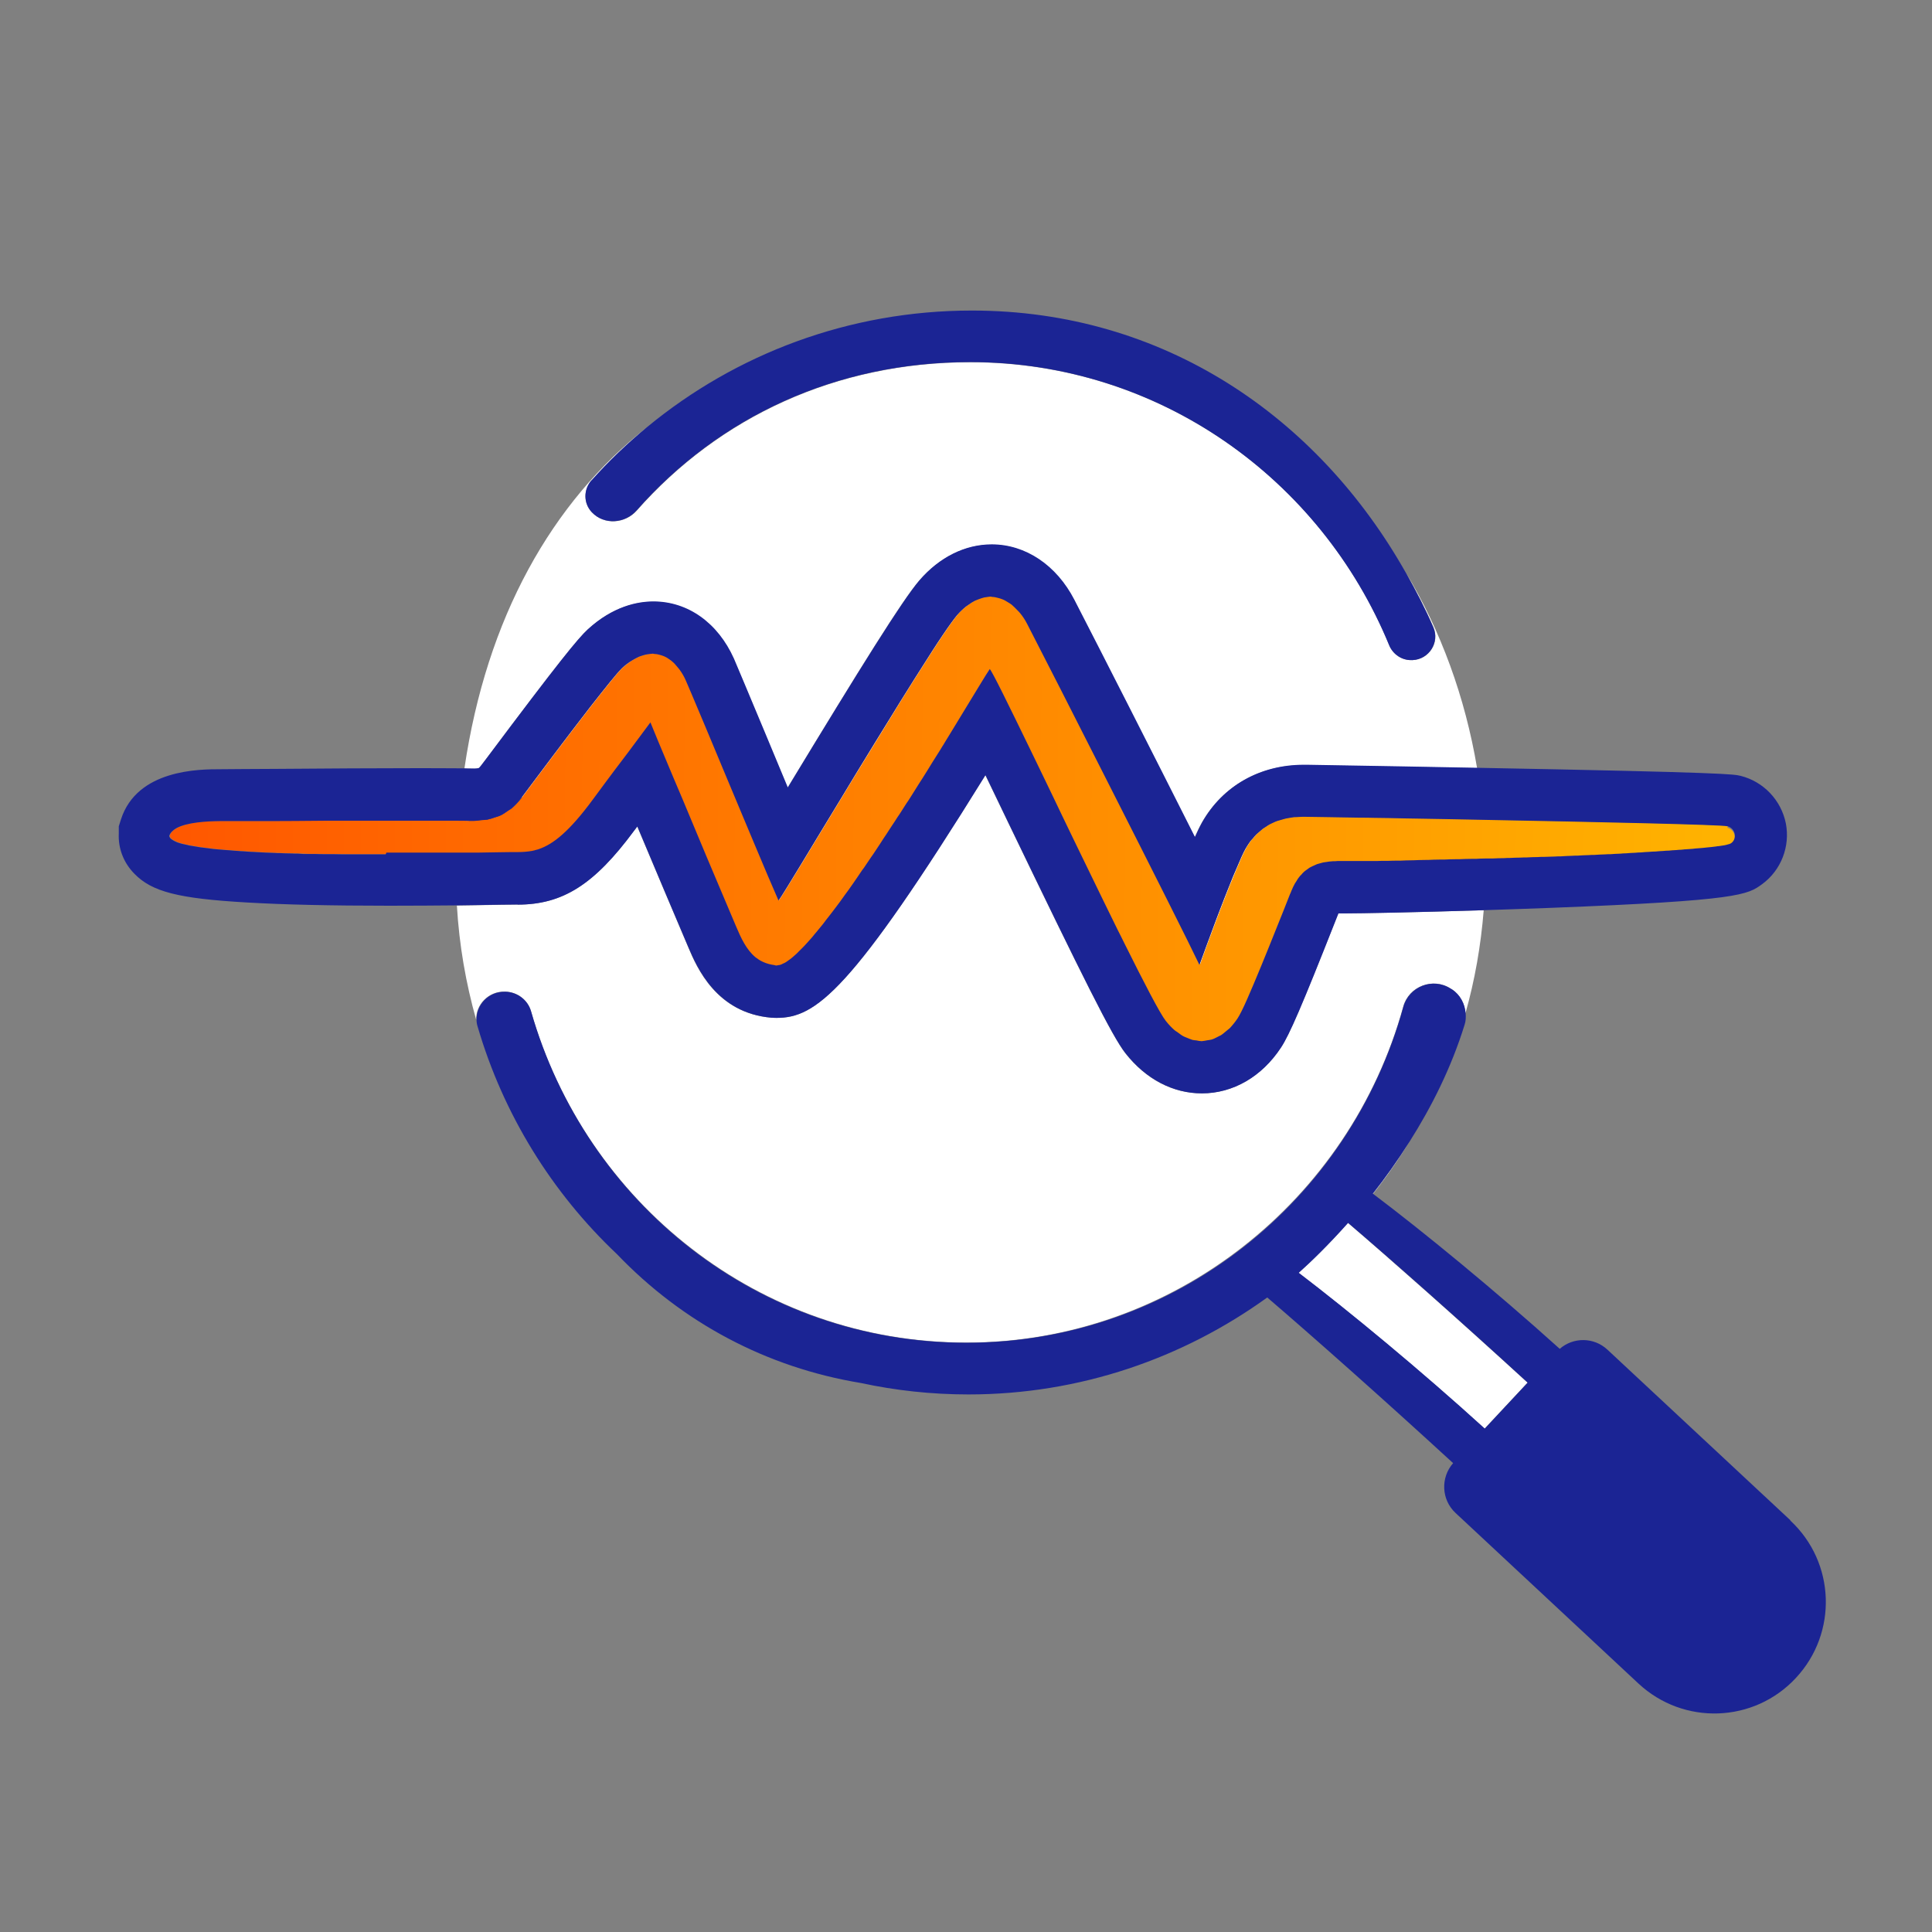 <svg viewBox="0 0 108 108" xmlns:xlink="http://www.w3.org/1999/xlink" xmlns="http://www.w3.org/2000/svg" id="Icons_Orange_Gradient"><rect x="0" y="0" width="108" height="108" fill="#808080" stroke="none"/><defs><style>.cls-1{fill:url(#New_Gradient_Swatch_2);}.cls-1,.cls-2,.cls-3,.cls-4{stroke-width:0px;}.cls-2{fill:none;}.cls-3{fill:#1b2494;}.cls-4{fill:#fff;}</style><linearGradient gradientUnits="userSpaceOnUse" y2="46.07" x2="95.66" y1="45.37" x1="8.32" id="New_Gradient_Swatch_2"><stop stop-color="#ff5600" offset="0"></stop><stop stop-color="#ffb200" offset="1"></stop></linearGradient></defs><path d="m19.51,45.84c.2,0,.4,0,.6,0-.2,0-.4,0-.6,0Z" class="cls-2"></path><path d="m20.46,45.84c.33,0,.66,0,.98,0-.32,0-.65,0-.98,0Z" class="cls-2"></path><path d="m18.52,45.85c.15,0,.3,0,.44,0-.15,0-.3,0-.44,0Z" class="cls-2"></path><path d="m21.58,45.83c.27,0,.53,0,.79,0-.26,0-.52,0-.79,0Z" class="cls-2"></path><path d="m25.18,45.83s.07,0,.1,0c-.04,0-.06,0-.1,0Z" class="cls-2"></path><path d="m23.54,45.83h-.02c.1,0,.19,0,.29,0-.09,0-.17,0-.27,0Z" class="cls-2"></path><path d="m22.63,45.83c.27,0,.54,0,.79,0-.26,0-.52,0-.79,0Z" class="cls-2"></path><path d="m12.74,45.89c.07,0,.14,0,.21,0-.07,0-.14,0-.21,0Z" class="cls-2"></path><path d="m15.03,45.87c.93,0,1.99-.01,3.08-.02-1.1,0-2.15.01-3.08.02Z" class="cls-2"></path><path d="m9.6,46.89s-.04-.03-.05-.04c.01.02.04.03.05.04Z" class="cls-2"></path><path d="m9.84,47.03s-.07-.03-.1-.05c.03.02.07.03.1.05Z" class="cls-2"></path><path d="m10.64,47.25s-.09-.02-.13-.03c.04,0,.08.02.13.03Z" class="cls-2"></path><path d="m10.19,47.15s-.09-.03-.14-.04c.04.01.09.03.14.04Z" class="cls-2"></path><path d="m14.16,45.88c.14,0,.29,0,.43,0-.15,0-.29,0-.43,0Z" class="cls-2"></path><path d="m87.88,47.83c-.2,0-.41.02-.61.03.2,0,.41-.02.61-.03Z" class="cls-2"></path><path d="m13.39,45.88s.08,0,.13,0c-.04,0-.09,0-.13,0Z" class="cls-2"></path><path d="m11.33,47.36c-.05,0-.11-.01-.16-.02.05,0,.11.01.16.02Z" class="cls-2"></path><path d="m94.95,47.41c-.1,0-.2.02-.31.03.11,0,.21-.02.31-.03Z" class="cls-2"></path><path d="m94.36,47.47c-.12,0-.23.02-.35.03.12,0,.24-.02.35-.03Z" class="cls-2"></path><path d="m95.49,47.36c-.09.01-.18.02-.28.03.1-.01.19-.02.28-.03Z" class="cls-2"></path><path d="m93.72,47.52c-.13,0-.27.02-.41.03.14,0,.27-.02.41-.03Z" class="cls-2"></path><path d="m96.59,47.18s-.09.03-.16.04c.06-.01.11-.03.16-.04Z" class="cls-2"></path><path d="m95.94,47.3c-.08.01-.16.02-.25.03.09-.01.17-.02.25-.03Z" class="cls-2"></path><path d="m96.31,47.25c-.06.01-.12.02-.2.03.07-.01.14-.02.2-.03Z" class="cls-2"></path><path d="m85.02,47.94c-.2,0-.41.01-.61.02.2,0,.41-.01.61-.02Z" class="cls-2"></path><path d="m86.95,47.87c-.21,0-.42.02-.63.02.21,0,.42-.02.63-.02Z" class="cls-2"></path><path d="m92.99,47.57c-.13,0-.27.02-.41.03.14,0,.27-.02.41-.03Z" class="cls-2"></path><path d="m90.59,47.7c-.18,0-.36.02-.55.03.18,0,.37-.02.55-.03Z" class="cls-2"></path><path d="m85.97,47.9c-.2,0-.39.01-.59.02.2,0,.39-.01.59-.02Z" class="cls-2"></path><path d="m92.21,47.62c-.14,0-.29.02-.43.03.15,0,.29-.02.43-.03Z" class="cls-2"></path><path d="m91.42,47.66c-.16,0-.33.02-.49.03.17,0,.33-.02.49-.03Z" class="cls-2"></path><path d="m84.11,47.97c-.23,0-.45.01-.67.02.22,0,.45-.01.67-.02Z" class="cls-2"></path><path d="m14.46,47.62c-.07,0-.13,0-.19-.01.06,0,.13,0,.19.01Z" class="cls-2"></path><path d="m25.26,47.75c-.17,0-.35,0-.53,0,.18,0,.36,0,.53,0Z" class="cls-2"></path><path d="m24.5,47.76c-.17,0-.35,0-.52,0,.18,0,.35,0,.52,0Z" class="cls-2"></path><path d="m12.06,47.45c-.09,0-.17-.02-.26-.03.08,0,.17.02.26.03Z" class="cls-2"></path><path d="m88.83,47.79c-.2,0-.4.02-.61.03.2,0,.41-.02.61-.03Z" class="cls-2"></path><path d="m23.79,47.76c-.49,0-1,0-1.53,0,.52,0,1.03,0,1.53,0Z" class="cls-2"></path><path d="m21.56,47.77c.06,0,.12,0,.18,0,.12,0,.23,0,.35,0-.18,0-.36,0-.54,0Z" class="cls-2"></path><path d="m20.96,47.77c-.13,0-.25,0-.38,0,.13,0,.25,0,.38,0Z" class="cls-2"></path><path d="m25.37,47.75s.1,0,.15,0h0s-.1,0-.15,0Z" class="cls-2"></path><path d="m12.3,45.89h0c-.76,0-1.84.07-2.43.4.59-.33,1.67-.39,2.43-.4h0Z" class="cls-2"></path><path d="m89.74,47.75c-.2,0-.4.02-.6.03.2,0,.4-.02.6-.03Z" class="cls-2"></path><path d="m15.66,47.68c-.11,0-.22,0-.32-.01.11,0,.21,0,.32.01Z" class="cls-2"></path><path d="m16.66,47.71c-.13,0-.26,0-.38-.01.13,0,.25,0,.38.01Z" class="cls-2"></path><path d="m18.63,47.75c-.12,0-.23,0-.35,0,.12,0,.23,0,.35,0Z" class="cls-2"></path><path d="m17.65,47.73c-.13,0-.26,0-.39,0,.13,0,.26,0,.39,0Z" class="cls-2"></path><path d="m13.62,47.58c-.1,0-.2-.01-.3-.02.1,0,.2.01.3.02Z" class="cls-2"></path><path d="m12.81,47.52c-.1,0-.2-.02-.29-.02.1,0,.19.02.29.02Z" class="cls-2"></path><path d="m83.04,48c.05,0,.11,0,.16,0-.05,0-.11,0-.16,0h0Z" class="cls-2"></path><path d="m19.83,47.76c-.09,0-.18,0-.27,0,.09,0,.18,0,.27,0Z" class="cls-2"></path><path d="m96.8,47.11s-.07.04-.13.06c.06-.02.11-.04.13-.06.36-.26.22-.83-.21-.94h0c.43.11.56.68.21.94Z" class="cls-2"></path><path d="m71.67,45.8c.08-.02.16-.05.25-.07-.09.02-.17.05-.25.07Z" class="cls-4"></path><path d="m71.23,45.97c.08-.04.15-.07.24-.1-.08.03-.16.07-.24.1Z" class="cls-4"></path><path d="m70.43,46.48c.07-.06.14-.12.21-.18-.07.05-.14.12-.21.18Z" class="cls-4"></path><path d="m76.86,45.7c.53,0,1.1.02,1.69.03-.59-.01-1.16-.02-1.69-.03Z" class="cls-4"></path><path d="m70.08,46.84c.07-.08.13-.16.2-.23-.07.07-.14.15-.2.23Z" class="cls-4"></path><path d="m72.14,45.69c.09-.01.17-.03.26-.04-.09,0-.17.03-.26.04Z" class="cls-4"></path><path d="m37.44,36.82c.06.04.12.08.17.13-.06-.05-.11-.09-.17-.13Z" class="cls-4"></path><path d="m36.95,36.59c.07.02.13.04.2.07-.06-.03-.13-.05-.2-.07Z" class="cls-4"></path><path d="m37.9,37.25c.04.05.09.1.13.16-.04-.06-.09-.1-.13-.16Z" class="cls-4"></path><path d="m39.51,40.69c.33.8.71,1.71,1.11,2.66-.4-.95-.78-1.87-1.11-2.66Z" class="cls-4"></path><path d="m47.08,44.53c.27-.44.54-.89.81-1.34-.27.45-.55.9-.81,1.34Z" class="cls-4"></path><path d="m47.9,43.2c.69-1.13,1.39-2.28,2.07-3.37-.67,1.09-1.38,2.24-2.07,3.37Z" class="cls-4"></path><path d="m40.62,43.36c.4.95.81,1.94,1.21,2.89-.4-.95-.81-1.94-1.21-2.89Z" class="cls-4"></path><path d="m76.75,66.74c.74-.93,1.42-1.91,2.04-2.93-.67,1.06-1.37,2.04-2.06,2.92,0,0,.01,0,.02.01Z" class="cls-4"></path><path d="m26.48,42.98c.19,0,.27-.03.27-.03.01,0,.06-.05.12-.13l.32-.42c4.05-5.41,5.11-6.7,5.65-7.2,1.4-1.29,2.77-1.56,3.67-1.56,1.91,0,3.59,1.2,4.5,3.2.2.45.76,1.78,1.72,4.1.41.98.85,2.05,1.29,3.1,4.13-6.81,6.41-10.48,7.36-11.58,1.11-1.29,2.55-2.01,4.04-2.01,1.89,0,3.62,1.16,4.62,3.1,1.52,2.95,4.48,8.77,6.74,13.26.15-.34.29-.63.4-.82,1.16-2.05,3.23-3.22,5.68-3.22h.13s.08,0,.08,0c3.72.06,6.85.12,9.5.17-.67-3.99-2.03-7.67-3.96-10.9.55.98,1.07,1.98,1.52,3.02.37.85-.24,1.8-1.16,1.84h-.04c-.56.02-1.06-.32-1.27-.83-3.82-9.29-12.86-15.82-23.41-15.82-7.51,0-14.04,3.07-18.65,8.29-.65.74-1.82.82-2.5.11,0,0-.01-.01-.02-.02-.47-.5-.47-1.27,0-1.78.97-1.08,2.01-2.08,3.13-3-5.37,4.21-9.01,10.69-10.25,19.12.18,0,.33,0,.46,0h.07Z" class="cls-4"></path><path d="m35.94,36.62c.1-.03.2-.06.3-.07-.1.02-.2.04-.3.07Z" class="cls-4"></path><path d="m35.43,36.85c.11-.06.22-.12.33-.17-.11.04-.22.1-.33.17Z" class="cls-4"></path><path d="m36.51,36.51s-.07.01-.1.01c.08,0,.15,0,.22,0-.04,0-.08-.02-.12-.02Z" class="cls-4"></path><path d="m56.4,33.63c.07.04.13.08.2.13-.06-.05-.13-.09-.2-.13Z" class="cls-4"></path><path d="m55.86,33.4c.08.02.15.04.22.07-.07-.03-.15-.05-.22-.07Z" class="cls-4"></path><path d="m69.72,47.35c.08-.13.16-.26.25-.38-.09.12-.17.24-.25.38Z" class="cls-4"></path><path d="m56.92,34.07c.05.05.1.1.15.16-.05-.06-.1-.1-.15-.16Z" class="cls-4"></path><path d="m55.42,33.32c-.05,0-.11.02-.16.02.09,0,.18,0,.27,0-.04,0-.07-.02-.11-.02Z" class="cls-4"></path><path d="m68.8,49.43c.12-.31.24-.61.36-.87-.11.27-.23.56-.36.87Z" class="cls-4"></path><path d="m54.21,33.75c.11-.08.22-.15.34-.21-.11.06-.23.13-.34.21Z" class="cls-4"></path><path d="m52.16,36.34c.21-.32.4-.62.58-.88-.18.26-.37.56-.58.88Z" class="cls-4"></path><path d="m54.74,33.47c.1-.04.21-.07.31-.1-.1.02-.21.06-.31.1Z" class="cls-4"></path><path d="m51.13,37.96c.37-.59.72-1.13,1.03-1.62-.31.48-.66,1.03-1.03,1.62Z" class="cls-4"></path><path d="m50.36,39.18c.26-.42.52-.83.77-1.23-.25.39-.5.8-.77,1.23Z" class="cls-4"></path><path d="m53.57,34.33c.16-.18.32-.33.48-.46-.16.13-.33.28-.48.46Z" class="cls-4"></path><path d="m70.81,46.19c.07-.05.15-.1.22-.14-.08.04-.15.09-.22.14Z" class="cls-4"></path><path d="m44.68,53.21c-.06.06-.12.12-.18.18.06-.05.12-.12.18-.18Z" class="cls-4"></path><path d="m45.05,52.82c-.07.07-.13.15-.2.21.06-.07.13-.14.2-.21Z" class="cls-4"></path><path d="m45.44,52.38c-.07.08-.14.17-.21.24.07-.08.14-.16.21-.24Z" class="cls-4"></path><path d="m50.67,44.96c-.09.15-.19.29-.28.44.1-.15.19-.3.28-.44Z" class="cls-4"></path><path d="m44.33,53.53c-.06.05-.11.1-.17.14.05-.04.11-.09.17-.14Z" class="cls-4"></path><path d="m46.3,51.32c-.08.1-.16.2-.23.3.08-.1.16-.2.23-.3Z" class="cls-4"></path><path d="m43.74,53.94s-.09.05-.13.06c.04-.01.09-.04.13-.06Z" class="cls-4"></path><path d="m44.02,53.77c-.05.04-.1.07-.15.1.05-.03.1-.07.15-.1Z" class="cls-4"></path><path d="m48.71,47.96c-.1.14-.2.29-.29.43.1-.14.19-.29.29-.43Z" class="cls-4"></path><path d="m49.71,46.45c-.1.16-.2.31-.31.47.1-.15.2-.31.31-.47Z" class="cls-4"></path><path d="m42.69,53.86c-.14-.06-.27-.13-.38-.22.12.09.24.16.38.22Z" class="cls-4"></path><path d="m49.22,47.2c-.1.16-.21.31-.31.47.1-.15.21-.31.31-.47Z" class="cls-4"></path><path d="m50.17,45.74c-.09.14-.18.29-.28.43.09-.14.18-.28.28-.43Z" class="cls-4"></path><path d="m46.76,50.72c-.08.11-.17.22-.25.33.08-.11.16-.22.25-.33Z" class="cls-4"></path><path d="m47.22,50.08c-.09.12-.17.24-.25.35.08-.11.17-.23.25-.35Z" class="cls-4"></path><path d="m47.7,49.41c-.09.12-.17.25-.26.37.09-.12.17-.24.26-.37Z" class="cls-4"></path><path d="m48.2,48.7c-.09.13-.18.27-.27.4.09-.13.18-.26.27-.4Z" class="cls-4"></path><path d="m45.86,51.87c-.08.09-.15.19-.23.28.07-.09.15-.18.23-.28Z" class="cls-4"></path><path d="m76.05,45.69c-1.49-.03-2.61-.04-3.11-.05-.03,0-.06,0-.09,0-.08,0-.15,0-.23.01.1,0,.21-.01.31-.01.5,0,1.61.03,3.11.05Z" class="cls-4"></path><path d="m68.03,51.41c-.38,1-.72,1.93-.92,2.5,0,0,0,0,0,0,.2-.56.55-1.5.92-2.5Z" class="cls-4"></path><path d="m74.96,48.19h0s.09,0,.15,0c.01,0,.03,0,.05,0-.08,0-.15,0-.2,0h0Z" class="cls-4"></path><path d="m82.52,48.02c.17,0,.34-.01.52-.02h0c-.17,0-.35.01-.52.02Z" class="cls-4"></path><path d="m43.56,50.3c-.35-.8-.82-1.9-1.33-3.12.51,1.22.98,2.32,1.33,3.12h0Z" class="cls-4"></path><path d="m28.22,55.43s.02,0,.03,0c.67.02,1.25.46,1.43,1.1,3.06,10.7,12.8,18.52,24.34,18.52s21.44-7.95,24.42-18.78c.31-1.14,1.66-1.65,2.65-1.01.02.01.04.03.07.04.46.31.73.81.76,1.34.52-1.84.86-3.76,1.02-5.76-3.74.12-6.92.18-7.83.18h-.19s-.04,0-.04,0c-.02,0-.05,0-.07,0l-.23.58c-1.78,4.52-2.51,6.2-2.98,6.92-1.07,1.63-2.69,2.56-4.42,2.56-1.62,0-3.13-.79-4.27-2.24-.74-.94-2.36-4.2-6.56-12.91-.42-.87-.86-1.78-1.27-2.64-7.54,12.17-9.49,13.57-11.68,13.57-.1,0-.19,0-.28-.01-3.08-.26-4.18-2.82-4.64-3.92-.69-1.62-1.85-4.37-2.86-6.77-.07.09-.13.18-.19.25-2.22,3-3.98,4.12-6.51,4.12-.13,0-.44,0-.9.01-.61.01-1.47.02-2.48.04.13,2.21.5,4.34,1.08,6.39-.03-.85.68-1.6,1.59-1.58Z" class="cls-4"></path><path d="m82.28,48.03c-.23,0-.46.01-.69.02.23,0,.45-.01.69-.02Z" class="cls-4"></path><path d="m35.28,36.94c-.16.11-.32.23-.49.38-.13.12-.36.39-.66.76.3-.37.54-.64.66-.76.16-.15.32-.27.49-.38Z" class="cls-4"></path><path d="m38.71,46.14c-.38-.91-.75-1.8-1.09-2.59.33.8.71,1.69,1.09,2.59Z" class="cls-4"></path><path d="m29.98,47.57s.09-.03.13-.04c-.04.02-.09.03-.13.04h0Z" class="cls-4"></path><path d="m35.08,42.13c-.26.34-.52.69-.78,1.03.26-.34.52-.69.78-1.03Z" class="cls-4"></path><path d="m39.48,47.96c-.25-.6-.51-1.21-.76-1.82.25.6.51,1.22.76,1.82Z" class="cls-4"></path><path d="m25.52,47.75c.18,0,.36,0,.53,0h0c-.17,0-.35,0-.53,0h0Z" class="cls-4"></path><path d="m36.34,40.45c.11.27.62,1.5,1.29,3.1-.67-1.59-1.18-2.82-1.29-3.1h0Z" class="cls-4"></path><path d="m55.33,37.44c.15.16,1.06,2,2.26,4.49-1.21-2.5-2.11-4.33-2.26-4.49h0Z" class="cls-4"></path><path d="m39.48,47.96c.63,1.5,1.23,2.91,1.65,3.9.28.65.57,1.29,1.07,1.71-.5-.42-.8-1.07-1.07-1.71-.42-.99-1.02-2.4-1.65-3.9Z" class="cls-4"></path><path d="m43.28,54.02s.05.01.08.02c.01,0,.02,0,.04,0,.03,0,.06-.01.1-.02-.04,0-.09.02-.13.02-.03,0-.05-.01-.08-.02Z" class="cls-4"></path><path d="m72.91,48.79s.09-.07.13-.1c-.04.03-.09.06-.13.1Z" class="cls-4"></path><path d="m75.46,48.19c-.08,0-.15,0-.22,0,.07,0,.14,0,.22,0Z" class="cls-4"></path><path d="m80.49,48.08c-.22,0-.44.01-.65.02.21,0,.43-.01.65-.02Z" class="cls-4"></path><path d="m75.87,48.18c-.12,0-.23,0-.33,0,.1,0,.21,0,.33,0Z" class="cls-4"></path><path d="m72.48,49.32s-.05.07-.08.12c.02-.04.05-.08.08-.12Z" class="cls-4"></path><path d="m72.74,48.96s-.08.07-.11.12c.03-.04.07-.08.11-.12Z" class="cls-4"></path><path d="m76.35,48.17c-.16,0-.31,0-.45,0,.14,0,.29,0,.45,0Z" class="cls-4"></path><path d="m73.76,48.34c-.06.02-.13.03-.18.06.06-.02.12-.04.18-.06Z" class="cls-4"></path><path d="m73.38,48.48c-.05.03-.11.05-.16.08.05-.03.11-.05.16-.08Z" class="cls-4"></path><path d="m74.19,48.24c-.07.01-.14.02-.21.03.07-.01.14-.02.21-.03Z" class="cls-4"></path><path d="m51.14,44.23c-.09.14-.18.29-.27.43.09-.14.18-.29.27-.43Z" class="cls-4"></path><path d="m79.73,48.1c-.25,0-.49.01-.73.02.24,0,.48-.01.73-.02Z" class="cls-4"></path><path d="m81.39,48.05c-.22,0-.43.01-.64.02.21,0,.42-.01.64-.02Z" class="cls-4"></path><path d="m77.49,48.15c-.17,0-.34,0-.5.01.16,0,.32,0,.5-.01Z" class="cls-4"></path><path d="m78.96,48.12c-.23,0-.45.01-.67.02.22,0,.44-.01.67-.02Z" class="cls-4"></path><path d="m76.88,48.16c-.17,0-.34,0-.49,0,.16,0,.32,0,.49,0Z" class="cls-4"></path><path d="m78.19,48.14c-.19,0-.38,0-.56.01.18,0,.36,0,.56-.01Z" class="cls-4"></path><path d="m74.66,48.2c-.08,0-.16,0-.23.01.07,0,.16,0,.23-.01Z" class="cls-4"></path><path d="m53.53,40.38s-.04.07-.06.1c.02-.04.04-.07.06-.1Z" class="cls-4"></path><path d="m58.35,43.51c-.26-.54-.52-1.07-.76-1.57.24.5.49,1.02.76,1.57Z" class="cls-4"></path><path d="m65.65,57.62c-.16-.14-.31-.3-.46-.49.15.19.3.35.46.49Z" class="cls-4"></path><path d="m60,46.92c-.38-.78-.75-1.56-1.11-2.31.36.75.74,1.53,1.11,2.31Z" class="cls-4"></path><path d="m52.81,41.55c-.04.07-.08.14-.13.21.04-.07.08-.14.13-.21Z" class="cls-4"></path><path d="m51.54,43.59c-.07.1-.13.21-.2.31.07-.1.13-.21.2-.31Z" class="cls-4"></path><path d="m51.94,42.95c-.04.07-.09.14-.13.21.04-.07.09-.14.13-.21Z" class="cls-4"></path><path d="m52.42,42.18c-.06.09-.11.18-.17.27.06-.09.11-.18.17-.27Z" class="cls-4"></path><path d="m66.15,57.98c-.11-.06-.22-.15-.33-.23.11.08.22.17.33.23Z" class="cls-4"></path><path d="m68.27,57.93c-.07.04-.14.06-.2.1.07-.03.14-.05.2-.1Z" class="cls-4"></path><path d="m67.75,58.17c-.08.02-.15.03-.23.04.08-.01.15-.02.23-.04Z" class="cls-4"></path><path d="m71.35,52.01c-.53,1.33-1.16,2.88-1.62,3.92.47-1.04,1.09-2.59,1.62-3.92Z" class="cls-4"></path><path d="m68.76,57.54c-.05.05-.11.08-.16.13.05-.05.11-.08.16-.13Z" class="cls-4"></path><path d="m66.68,58.19c-.1-.03-.21-.08-.31-.12.1.04.21.09.31.12Z" class="cls-4"></path><path d="m72.12,50.04c-.19.48-.46,1.18-.78,1.96.31-.79.59-1.48.78-1.96Z" class="cls-4"></path><path d="m67.18,58.26s.02,0,.03,0c-.1,0-.2-.02-.3-.03.09.01.18.04.27.04Z" class="cls-4"></path><path d="m82.99,79.86l2.4-2.57c-3.86-3.53-7.74-6.96-10.04-8.93-1.13,1.27-2.12,2.22-2.76,2.79,2.86,2.19,6.84,5.48,10.4,8.71Z" class="cls-4"></path><path d="m33.07,26.84c-.46.51-.46,1.28,0,1.78,0,0,.01.01.02.02.68.72,1.85.63,2.5-.11,4.61-5.23,11.14-8.29,18.65-8.29,10.55,0,19.59,6.53,23.41,15.82.21.52.72.86,1.27.84h.04c.92-.04,1.53-.99,1.16-1.84-.45-1.04-.97-2.04-1.52-3.02-4.92-8.73-13.54-14.68-24.27-14.68-6.89,0-13.21,2.44-18.14,6.5-1.12.92-2.17,1.92-3.13,3Z" class="cls-3"></path><path d="m100.08,84.98l-10.22-9.53c-.76-.71-1.91-.71-2.67-.05-3.65-3.29-7.68-6.59-10.43-8.66,0,0-.01,0-.02-.01.69-.87,1.39-1.86,2.06-2.92,1.21-1.91,2.32-4.1,3.07-6.52.07-.21.08-.43.06-.64-.04-.53-.3-1.04-.76-1.34-.02-.01-.04-.03-.07-.04-.99-.65-2.33-.13-2.65,1.01-2.98,10.83-12.78,18.78-24.42,18.78s-21.28-7.82-24.34-18.52c-.18-.64-.77-1.08-1.43-1.1-.01,0-.02,0-.03,0-.91-.02-1.62.73-1.59,1.58,0,.12.02.25.06.37,1.44,4.92,4.16,9.29,7.79,12.72,3.67,3.83,8.36,6.33,13.63,7.2,1.94.42,3.96.64,6.02.64,6.24,0,12-2.03,16.7-5.42,2.43,2.08,6.46,5.65,10.39,9.26-.71.81-.66,2.05.14,2.79l10.22,9.53c2.52,2.35,6.46,2.21,8.8-.31h0c2.35-2.52,2.21-6.46-.31-8.8Zm-24.72-16.62c2.3,1.96,6.18,5.39,10.04,8.93l-2.4,2.57c-3.56-3.24-7.54-6.53-10.4-8.71.64-.57,1.63-1.52,2.76-2.79Z" class="cls-3"></path><path d="m29.98,47.57s.09-.03.13-.04c.78-.27,1.68-.97,3.02-2.78.16-.22.42-.56.71-.96.15-.2.31-.41.47-.63.26-.34.52-.69.78-1.03.56-.74,1.06-1.41,1.25-1.68h0s0,0,0,0c.11.27.62,1.5,1.29,3.1.33.8.71,1.69,1.09,2.59.25.6.51,1.22.76,1.82.63,1.5,1.23,2.91,1.65,3.9.28.65.57,1.29,1.07,1.71.03.03.07.05.1.07.12.09.24.16.38.22.18.08.37.13.6.16.03,0,.05.01.08.02.04,0,.09,0,.13-.02.04,0,.07,0,.11-.02.04-.01.09-.04.13-.06.04-.02.08-.04.13-.06.05-.03.1-.07.15-.1.05-.03.09-.06.14-.1.05-.04.11-.09.17-.14.05-.05.1-.09.16-.14.06-.05.12-.12.18-.18.06-.06.11-.11.17-.17.06-.07.13-.14.2-.21.06-.07.12-.13.18-.2.07-.08.14-.16.21-.24.06-.08.13-.15.19-.23.07-.09.15-.18.23-.28.07-.08.13-.16.2-.25.08-.1.16-.2.23-.3.07-.09.14-.18.21-.27.08-.11.16-.22.25-.33.07-.09.14-.19.21-.28.08-.11.17-.23.25-.35.07-.1.15-.2.22-.3.09-.12.17-.24.26-.37.07-.11.15-.21.22-.32.09-.13.18-.26.27-.4.07-.1.14-.21.22-.31.1-.14.19-.29.29-.43.07-.1.13-.19.2-.29.1-.15.21-.31.31-.47.06-.09.12-.18.18-.28.1-.15.2-.31.31-.47.06-.1.13-.19.19-.29.09-.14.18-.29.28-.43.07-.11.14-.22.22-.33.1-.15.19-.3.28-.44.06-.1.13-.2.2-.3.09-.14.18-.29.27-.43.07-.11.14-.22.2-.32.07-.1.13-.21.2-.31.09-.14.18-.29.27-.43.04-.07.09-.14.13-.21.1-.17.21-.33.31-.5.06-.09.11-.18.17-.27.09-.14.17-.28.26-.42.04-.07.08-.14.13-.21.23-.37.45-.74.66-1.08.02-.04.04-.07.06-.1.95-1.55,1.62-2.68,1.8-2.93h0c.15.16,1.06,2,2.26,4.49.24.5.49,1.02.76,1.57.17.36.35.73.53,1.1.36.75.74,1.53,1.11,2.31.28.58.56,1.17.85,1.75.56,1.16,1.11,2.29,1.63,3.34.13.26.25.52.38.76,1.11,2.24,1.99,3.94,2.32,4.35,0,0,0,0,.01.01.15.19.3.35.46.49.06.05.12.08.17.12.11.08.22.17.33.23.07.04.14.06.21.09.1.04.21.09.31.12.08.02.15.02.23.03.1.01.2.03.3.03.1,0,.21-.03.31-.05.08-.01.15-.02.23-.04.11-.03.21-.09.32-.14.07-.03.14-.05.2-.1.11-.07.22-.17.33-.26.05-.05.11-.08.16-.13.16-.16.3-.34.44-.55.12-.18.31-.57.53-1.06.47-1.04,1.09-2.59,1.62-3.92.31-.79.59-1.48.78-1.96.03-.07.05-.14.08-.19.06-.15.13-.29.2-.42.02-.04.05-.08.08-.12.05-.08.1-.16.16-.24.03-.04.07-.08.11-.12.05-.06.11-.12.16-.17.04-.04.09-.07.13-.1.06-.04.12-.09.18-.13.05-.03.11-.05.16-.08.07-.03.13-.07.2-.09.06-.02.12-.04.18-.06.07-.02.14-.05.22-.06.07-.01.14-.02.21-.03.08-.01.16-.03.24-.03.07,0,.16,0,.23-.01.07,0,.14-.01.22-.01.03,0,.05,0,.08,0h0c.05,0,.12,0,.2,0,.02,0,.05,0,.08,0,.07,0,.14,0,.22,0,.03,0,.06,0,.09,0,.1,0,.21,0,.33,0,0,0,.02,0,.02,0,.14,0,.29,0,.45,0,.01,0,.02,0,.04,0,.15,0,.32,0,.49,0,.04,0,.07,0,.11,0,.16,0,.33,0,.5-.01.05,0,.09,0,.14,0,.18,0,.36,0,.56-.01.03,0,.07,0,.1,0,.22,0,.44-.01.67-.02.01,0,.03,0,.04,0,.24,0,.48-.01.73-.02.04,0,.08,0,.11,0,.21,0,.43-.01.65-.02.08,0,.17,0,.25,0,.21,0,.42-.01.64-.02.07,0,.13,0,.2,0,.23,0,.46-.01.69-.02.08,0,.16,0,.24,0,.17,0,.35-.01.52-.02,0-.39,0-.78-.03-1.17-.02-.34-.05-.68-.08-1.02-1.53-.03-3.03-.06-4.39-.08-.59-.01-1.16-.02-1.69-.03-.28,0-.55,0-.81-.01-1.49-.03-2.61-.04-3.11-.05-.11,0-.21,0-.31.01-.08,0-.16,0-.24.01-.09,0-.17.03-.26.04-.07.01-.15.02-.22.04-.09.02-.17.05-.25.07-.07.02-.14.04-.21.06-.08.03-.16.07-.24.1-.06.03-.13.05-.19.09-.08.04-.15.09-.22.14-.06.04-.12.07-.17.11-.07.05-.14.12-.21.18-.05.04-.1.08-.15.13-.07.07-.14.15-.2.23-.04.05-.08.09-.12.13-.09.12-.17.24-.25.38-.01.02-.02.03-.03.05-.12.21-.31.63-.53,1.16-.11.27-.23.56-.36.87-.19.47-.38.97-.58,1.48-.06.17-.13.34-.19.5-.38,1-.72,1.93-.92,2.5,0,0,0,0,0,0,0,0,0,0,0,0-.49-1.04-2.7-5.44-4.98-9.93-.13-.25-.25-.5-.38-.75-1.64-3.24-3.27-6.44-4.26-8.36-.12-.24-.26-.45-.41-.63-.05-.06-.1-.11-.15-.16-.1-.11-.21-.22-.32-.31-.06-.05-.13-.09-.2-.13-.1-.06-.21-.13-.32-.17-.07-.03-.15-.05-.22-.07-.11-.03-.22-.05-.33-.06-.09,0-.18,0-.27,0-.07,0-.14.01-.2.03-.1.02-.21.06-.31.1-.07.02-.13.05-.2.08-.11.06-.23.13-.34.21-.05.04-.11.07-.16.11-.16.13-.33.28-.48.46,0,0,0,0,0,0-.18.21-.47.61-.82,1.13-.18.26-.37.56-.58.88-.31.48-.66,1.03-1.03,1.62-.25.39-.5.8-.77,1.23-.13.21-.27.43-.4.65-.67,1.09-1.38,2.24-2.07,3.37-.27.45-.55.9-.81,1.34-.8,1.31-1.54,2.54-2.14,3.53-.7,1.15-1.21,1.98-1.38,2.23h0c-.35-.8-.82-1.9-1.33-3.12-.13-.3-.26-.62-.39-.93-.4-.95-.81-1.94-1.21-2.89-.4-.95-.78-1.87-1.11-2.66-.33-.8-.62-1.48-.83-1.97-.14-.33-.24-.57-.3-.7-.11-.23-.22-.44-.35-.62-.04-.06-.09-.1-.13-.16-.09-.11-.18-.21-.28-.3-.06-.05-.11-.09-.17-.13-.1-.07-.19-.12-.29-.17-.06-.03-.13-.05-.2-.07-.1-.03-.21-.05-.32-.06-.07,0-.15-.01-.22,0-.06,0-.11.01-.17.02-.1.02-.2.04-.3.07-.06.02-.12.04-.18.06-.11.04-.22.1-.33.17-.05.03-.1.05-.15.09-.16.11-.32.23-.49.38-.13.12-.36.39-.66.76-.3.37-.67.84-1.08,1.36-1.35,1.74-3.08,4.05-3.87,5.11,0,0-.02.02-.02.03.43,0,.85-.01,1.28-.02-.21,1-.35,2.01-.46,3.02Z" class="cls-4"></path><path d="m25.52,47.75c.18,0,.36,0,.53,0,.04-.63.09-1.26.17-1.89-.17,0-.36,0-.59-.01-.05.63-.09,1.26-.11,1.91h0Z" class="cls-4"></path><path d="m26.64,47.73s.03,0,.05,0c.86-.01,1.51-.02,1.91-.03.02,0,.04,0,.05,0,.05,0,.1,0,.14,0,.04,0,.06,0,.09,0,.01,0,.04,0,.05,0,.27,0,.54-.01.82-.07.03,0,.06-.01.09-.02.05-.01.09-.02.14-.04.11-1.01.25-2.02.46-3.02-.43,0-.85.01-1.28.02-.17.22-.35.42-.54.58-.07.06-.14.09-.21.14-.14.1-.28.2-.43.27-.09.04-.2.06-.29.1-.14.05-.28.1-.44.13-.11.02-.24.02-.36.03-.13.01-.26.04-.4.04-.05,0-.1,0-.15,0-.03,0-.08,0-.12,0-.07.63-.13,1.26-.17,1.89.2,0,.4,0,.58,0Z" class="cls-3"></path><path d="m96.59,46.17c-.35-.09-7.33-.24-13.66-.36-1.53-.03-3.03-.06-4.39-.08-.59-.01-1.16-.02-1.69-.03-.28,0-.55,0-.81-.01-1.49-.03-2.61-.04-3.11-.05-.11,0-.21,0-.31.01-.08,0-.16,0-.24.01-.09,0-.17.03-.26.04-.07.01-.15.02-.22.04-.09.02-.17.05-.25.07-.07.02-.14.04-.21.06-.08.03-.16.07-.24.1-.06.03-.13.05-.19.09-.08.04-.15.09-.22.14-.06.04-.12.07-.17.11-.07.05-.14.12-.21.18-.05.04-.1.08-.15.13-.07.07-.14.15-.2.23-.04.05-.08.09-.12.13-.09.12-.17.24-.25.38-.01.02-.02.03-.03.05-.12.21-.31.63-.53,1.16-.11.27-.23.56-.36.87-.19.47-.38.97-.58,1.48-.06.17-.13.34-.19.5-.38,1-.72,1.93-.92,2.5,0,0,0,0,0,0,0,0,0,0,0,0-.49-1.04-2.7-5.44-4.98-9.93-.13-.25-.25-.5-.38-.75-1.64-3.24-3.27-6.44-4.26-8.36-.12-.24-.26-.45-.41-.63-.05-.06-.1-.11-.15-.16-.1-.11-.21-.22-.32-.31-.06-.05-.13-.09-.2-.13-.1-.06-.21-.13-.32-.17-.07-.03-.15-.05-.22-.07-.11-.03-.22-.05-.33-.06-.09,0-.18,0-.27,0-.07,0-.14.01-.2.03-.1.02-.21.06-.31.1-.07.02-.13.05-.2.08-.11.06-.23.13-.34.21-.05.04-.11.07-.16.11-.16.13-.33.28-.48.46,0,0,0,0,0,0-.18.21-.47.61-.82,1.13-.18.26-.37.56-.58.88-.31.48-.66,1.03-1.03,1.62-.25.39-.5.8-.77,1.23-.13.21-.27.43-.4.65-.67,1.09-1.38,2.24-2.07,3.37-.27.45-.55.9-.81,1.34-.8,1.31-1.54,2.54-2.14,3.53-.7,1.15-1.21,1.98-1.38,2.23h0c-.35-.8-.82-1.9-1.33-3.12-.13-.3-.26-.62-.39-.93-.4-.95-.81-1.94-1.21-2.89-.4-.95-.78-1.87-1.11-2.66-.33-.8-.62-1.48-.83-1.97-.14-.33-.24-.57-.3-.7-.11-.23-.22-.44-.35-.62-.04-.06-.09-.1-.13-.16-.09-.11-.18-.21-.28-.3-.06-.05-.11-.09-.17-.13-.1-.07-.19-.12-.29-.17-.06-.03-.13-.05-.2-.07-.1-.03-.21-.05-.32-.06-.07,0-.15-.01-.22,0-.06,0-.11.01-.17.02-.1.02-.2.04-.3.07-.06.02-.12.04-.18.06-.11.04-.22.1-.33.17-.05.03-.1.05-.15.09-.16.11-.32.23-.49.38-.13.12-.36.39-.66.76-.3.37-.67.84-1.08,1.36-1.35,1.74-3.08,4.05-3.87,5.11,0,0-.02.02-.02.03-.17.22-.35.42-.54.58-.07.06-.14.09-.21.14-.14.1-.28.2-.43.27-.09.04-.2.06-.29.1-.14.05-.28.1-.44.13-.11.02-.24.02-.36.03-.13.01-.26.04-.4.04-.05,0-.1,0-.15,0-.03,0-.08,0-.12,0-.17,0-.36,0-.59-.01-.11,0-.22,0-.34,0-.04,0-.06,0-.1,0-.4,0-.87,0-1.38,0-.1,0-.19,0-.29,0h-.1c-.26,0-.52,0-.79,0-.08,0-.17,0-.26,0-.26,0-.52,0-.79,0-.05,0-.09,0-.14,0-.32,0-.65,0-.98,0-.12,0-.23,0-.35,0-.2,0-.4,0-.6,0-.18,0-.37,0-.55,0-.15,0-.3,0-.44,0-.14,0-.27,0-.41,0-1.1,0-2.15.01-3.08.02-.15,0-.29,0-.44,0-.15,0-.29,0-.43,0-.23,0-.44,0-.64,0-.04,0-.09,0-.13,0-.16,0-.3,0-.44,0-.07,0-.14,0-.21,0-.17,0-.32,0-.44,0h0c-.76,0-1.84.07-2.43.4-.2.11-.34.25-.39.42,0,.05.02.1.07.15.01.02.04.03.05.04.04.03.08.06.14.09.03.02.07.03.1.05.06.03.13.05.21.08.04.01.09.03.14.04.1.03.2.05.32.07.04,0,.08.02.13.03.16.03.34.06.54.09.05,0,.11.01.16.02.15.02.31.04.47.06.08,0,.17.02.26.03.15.02.3.03.46.04.1,0,.19.02.29.02.16.01.33.03.51.04.1,0,.2.01.3.02.21.01.43.03.66.04.06,0,.13,0,.19.01.29.01.58.03.88.04.11,0,.21,0,.32.01.2,0,.41.01.62.02.13,0,.25,0,.38.01.2,0,.39.01.59.02.13,0,.26,0,.39,0,.21,0,.42,0,.63.01.12,0,.23,0,.35,0,.31,0,.63,0,.94.01.09,0,.18,0,.27,0,.25,0,.5,0,.75,0,.13,0,.25,0,.38,0,.2,0,.4,0,.6,0,.18,0,.36,0,.54,0h.17c.52,0,1.03,0,1.53,0,.06,0,.13,0,.19,0,.18,0,.35,0,.52,0,.08,0,.15,0,.22,0,.18,0,.36,0,.53,0,.04,0,.08,0,.11,0,.05,0,.1,0,.15,0,.18,0,.36,0,.53,0,.2,0,.4,0,.58,0,.02,0,.03,0,.05,0,.86-.01,1.51-.02,1.91-.03.02,0,.04,0,.05,0,.05,0,.1,0,.14,0,.04,0,.06,0,.09,0,.01,0,.04,0,.05,0,.27,0,.54-.01.82-.07.03,0,.06-.01.09-.02.05-.01.09-.02.14-.04.04-.01.09-.03.13-.04.78-.27,1.68-.97,3.02-2.78.16-.22.42-.56.71-.96.15-.2.31-.41.47-.63.26-.34.52-.69.78-1.03.56-.74,1.06-1.41,1.25-1.68h0s0,0,0,0c.11.27.62,1.5,1.29,3.1.33.8.71,1.69,1.09,2.59.25.6.51,1.22.76,1.82.63,1.5,1.23,2.91,1.65,3.9.28.65.57,1.29,1.07,1.71.03.03.07.05.1.07.12.09.24.16.38.22.18.08.37.13.6.16.03,0,.05.01.08.02.04,0,.09,0,.13-.02.04,0,.07,0,.11-.02.04-.01.09-.04.13-.06.04-.02.08-.04.13-.06.05-.03.1-.07.15-.1.05-.03.09-.06.14-.1.05-.04.11-.09.17-.14.05-.05.1-.09.16-.14.06-.05.12-.12.18-.18.06-.06.11-.11.17-.17.06-.07.13-.14.2-.21.06-.07.12-.13.18-.2.07-.08.14-.16.21-.24.06-.08.13-.15.19-.23.07-.09.15-.18.23-.28.07-.08.13-.16.2-.25.08-.1.16-.2.23-.3.07-.09.14-.18.21-.27.08-.11.16-.22.25-.33.07-.09.14-.19.21-.28.08-.11.17-.23.25-.35.07-.1.15-.2.22-.3.09-.12.17-.24.26-.37.07-.11.15-.21.22-.32.09-.13.18-.26.27-.4.07-.1.14-.21.22-.31.1-.14.19-.29.29-.43.07-.1.13-.19.2-.29.1-.15.21-.31.31-.47.06-.09.12-.18.18-.28.1-.15.2-.31.31-.47.06-.1.13-.19.19-.29.09-.14.18-.29.28-.43.07-.11.14-.22.22-.33.1-.15.19-.3.28-.44.06-.1.13-.2.2-.3.09-.14.18-.29.27-.43.07-.11.14-.22.2-.32.07-.1.13-.21.2-.31.09-.14.18-.29.27-.43.04-.07.09-.14.13-.21.1-.17.21-.33.31-.5.06-.09.11-.18.17-.27.09-.14.17-.28.26-.42.04-.07.08-.14.13-.21.23-.37.45-.74.66-1.08.02-.04.04-.07.06-.1.95-1.55,1.62-2.68,1.8-2.93h0c.15.16,1.06,2,2.26,4.49.24.5.49,1.02.76,1.57.17.36.35.73.53,1.1.36.75.74,1.53,1.11,2.31.28.58.56,1.17.85,1.75.56,1.16,1.11,2.29,1.63,3.34.13.26.25.52.38.76,1.11,2.24,1.99,3.94,2.32,4.35,0,0,0,0,.01.01.15.19.3.35.46.49.06.05.12.08.17.12.11.08.22.17.33.23.07.04.14.06.21.09.1.04.21.09.31.12.08.02.15.02.23.03.1.01.2.03.3.03.1,0,.21-.03.31-.05.08-.01.15-.02.23-.04.11-.03.21-.09.32-.14.07-.03.14-.05.2-.1.11-.07.22-.17.33-.26.05-.05.11-.08.16-.13.16-.16.3-.34.44-.55.12-.18.31-.57.53-1.06.47-1.04,1.09-2.59,1.62-3.92.31-.79.59-1.48.78-1.96.03-.07.05-.14.08-.19.06-.15.13-.29.2-.42.02-.04.05-.08.08-.12.05-.08.1-.16.16-.24.03-.04.07-.08.11-.12.05-.06.11-.12.16-.17.04-.04.09-.07.13-.1.06-.04.12-.09.18-.13.05-.03.11-.05.16-.08.07-.03.13-.07.2-.09.06-.02.12-.04.18-.06.07-.02.14-.05.22-.06.07-.01.14-.02.21-.03.08-.01.16-.03.24-.03.07,0,.16,0,.23-.01.07,0,.14-.01.22-.01.03,0,.05,0,.08,0h0c.05,0,.12,0,.2,0,.02,0,.05,0,.08,0,.07,0,.14,0,.22,0,.03,0,.06,0,.09,0,.1,0,.21,0,.33,0,0,0,.02,0,.02,0,.14,0,.29,0,.45,0,.01,0,.02,0,.04,0,.15,0,.32,0,.49,0,.04,0,.07,0,.11,0,.16,0,.33,0,.5-.01.05,0,.09,0,.14,0,.18,0,.36,0,.56-.01.03,0,.07,0,.1,0,.22,0,.44-.01.67-.02.01,0,.03,0,.04,0,.24,0,.48-.01.73-.02.04,0,.08,0,.11,0,.21,0,.43-.01.65-.02.08,0,.17,0,.25,0,.21,0,.42-.01.64-.02.07,0,.13,0,.2,0,.23,0,.46-.01.69-.02.08,0,.16,0,.24,0,.17,0,.35-.01.52-.02.05,0,.11,0,.16,0,.08,0,.16,0,.24,0,.22,0,.45-.01.67-.02.1,0,.2,0,.3-.01.2,0,.41-.01.61-.02.12,0,.24,0,.36-.01.2,0,.39-.01.59-.02.12,0,.23,0,.35-.01.21,0,.42-.02.63-.02.11,0,.22,0,.33-.01.2,0,.41-.02.61-.03.11,0,.22,0,.33-.01.2,0,.41-.02.61-.03.1,0,.21,0,.31-.01.2,0,.4-.02.6-.03.1,0,.2,0,.3-.01.18,0,.37-.02.55-.03.11,0,.23-.01.34-.02.17,0,.33-.02.49-.03.12,0,.24-.01.35-.02.15,0,.29-.02.43-.03.12,0,.25-.01.37-.02.14,0,.27-.02.41-.03.11,0,.22-.01.33-.02.14,0,.27-.02.41-.03.1,0,.19-.01.29-.02.12,0,.24-.02.35-.03.09,0,.19-.02.28-.02.11,0,.21-.02.31-.03.08,0,.17-.02.25-.02.1-.01.19-.02.28-.03.07,0,.14-.02.21-.02.09-.01.17-.02.25-.03.05,0,.11-.01.16-.02.07-.01.14-.02.2-.03.04,0,.09-.01.13-.02.06-.01.11-.03.16-.04.02,0,.06-.01.08-.02.06-.02.11-.04.13-.06.36-.26.22-.83-.21-.94Z" class="cls-1"></path><path d="m28.93,50.57c2.53,0,4.29-1.12,6.51-4.12.05-.07.12-.16.19-.25,1.01,2.41,2.17,5.15,2.86,6.77.47,1.09,1.56,3.66,4.64,3.92.09,0,.18.01.28.01,2.18,0,4.14-1.4,11.68-13.57.42.86.85,1.77,1.27,2.64,4.2,8.71,5.82,11.98,6.56,12.91,1.13,1.44,2.65,2.24,4.27,2.24,1.74,0,3.35-.93,4.42-2.56.48-.72,1.2-2.41,2.98-6.92l.23-.58s.04,0,.07,0h.04s.19,0,.19,0c.91,0,4.09-.06,7.83-.18,1.2-.04,2.46-.08,3.73-.13,10.57-.41,11.01-.73,11.83-1.33,1.05-.77,1.57-2.1,1.32-3.39-.26-1.3-1.25-2.34-2.53-2.66-.38-.09-.77-.19-14.71-.45-2.65-.05-5.78-.11-9.5-.17h-.08s-.13,0-.13,0c-2.45,0-4.52,1.18-5.68,3.22-.11.2-.25.48-.4.82-2.26-4.49-5.22-10.31-6.74-13.26-1-1.94-2.73-3.1-4.62-3.1-1.49,0-2.92.71-4.04,2.01-.94,1.1-3.23,4.77-7.36,11.58-.44-1.05-.88-2.12-1.29-3.1-.97-2.31-1.52-3.64-1.72-4.1-.9-2.01-2.58-3.2-4.5-3.2-.9,0-2.26.27-3.67,1.56-.54.5-1.6,1.79-5.65,7.2l-.32.42c-.06.08-.11.12-.12.13,0,0-.08.03-.27.03h-.07c-.13,0-.29,0-.46-.01-.56,0-1.36-.01-2.42-.01-2.38,0-5.53.02-8.06.04-1.4,0-2.56.02-3.18.02-1.15,0-4.65,0-5.55,2.81l-.12.38v.4c-.04.84.27,1.64.87,2.25.98,1.01,2.45,1.39,6.31,1.61,2.03.12,4.7.18,7.94.18,1.38,0,2.69-.01,3.81-.02,1.01-.01,1.87-.03,2.48-.04.46,0,.77-.01.9-.01Zm-7.37-2.81c-.2,0-.4,0-.6,0-.13,0-.25,0-.38,0-.25,0-.5,0-.75,0-.09,0-.18,0-.27,0-.31,0-.63,0-.94-.01-.12,0-.23,0-.35,0-.21,0-.42,0-.63-.01-.13,0-.26,0-.39,0-.2,0-.4,0-.59-.02-.13,0-.26,0-.38-.01-.21,0-.41-.01-.62-.02-.11,0-.22,0-.32-.01-.3-.01-.59-.02-.88-.04-.07,0-.13,0-.19-.01-.22-.01-.44-.02-.66-.04-.1,0-.2-.01-.3-.02-.17-.01-.34-.02-.51-.04-.1,0-.2-.02-.29-.02-.16-.01-.31-.03-.46-.04-.09,0-.17-.02-.26-.03-.17-.02-.32-.04-.47-.06-.05,0-.11-.01-.16-.02-.19-.03-.37-.06-.54-.09-.05,0-.09-.02-.13-.03-.11-.02-.22-.05-.32-.07-.05-.01-.09-.03-.14-.04-.08-.02-.15-.05-.21-.08-.04-.02-.07-.03-.1-.05-.06-.03-.1-.06-.14-.09-.02-.01-.04-.03-.05-.04-.04-.05-.07-.1-.07-.15.06-.17.2-.31.39-.42.59-.33,1.67-.39,2.43-.4h0c.12,0,.28,0,.44,0,.07,0,.14,0,.21,0,.14,0,.28,0,.44,0,.04,0,.08,0,.13,0,.2,0,.41,0,.64,0,.14,0,.29,0,.43,0,.14,0,.29,0,.44,0,.93,0,1.99-.01,3.08-.02.14,0,.27,0,.41,0,.15,0,.3,0,.44,0,.18,0,.37,0,.55,0,.2,0,.4,0,.6,0,.12,0,.23,0,.35,0,.33,0,.66,0,.98,0,.05,0,.09,0,.14,0,.27,0,.53,0,.79,0,.09,0,.17,0,.26,0,.27,0,.54,0,.79,0h.12c.09,0,.18,0,.27,0,.5,0,.98,0,1.38,0,.04,0,.07,0,.1,0,.12,0,.23,0,.34,0,.22,0,.42,0,.59.01.04,0,.08,0,.12,0,.05,0,.1,0,.15,0,.14,0,.26-.02.4-.04.12-.01.25-.01.36-.03.15-.03.3-.08.44-.13.1-.03.2-.05.29-.1.15-.07.29-.17.43-.27.07-.05.15-.08.21-.14.19-.16.37-.35.54-.58,0,0,.02-.02.02-.03.79-1.06,2.52-3.37,3.87-5.11.41-.52.78-.99,1.08-1.36.3-.37.54-.64.66-.76.16-.15.32-.27.49-.38.05-.03.1-.06.15-.09.11-.06.22-.12.33-.17.06-.02.12-.04.18-.06.1-.03.2-.06.3-.07.06,0,.12-.02.17-.02.03,0,.07-.01.1-.01.04,0,.08.02.12.02.11,0,.21.03.32.06.07.02.13.04.2.07.1.04.2.1.29.17.06.04.12.08.17.13.1.08.19.19.28.3.04.05.09.1.13.16.13.18.25.38.35.62.06.13.16.37.3.7.21.49.49,1.17.83,1.97.33.8.71,1.71,1.11,2.66.4.95.81,1.94,1.21,2.89.13.32.26.63.39.93.51,1.22.98,2.32,1.33,3.12h0c.18-.25.68-1.08,1.38-2.23.6-.99,1.34-2.22,2.14-3.53.27-.44.54-.89.81-1.34.69-1.13,1.39-2.28,2.07-3.37.13-.22.27-.43.4-.65.26-.42.52-.83.77-1.23.37-.59.72-1.13,1.03-1.62.21-.32.4-.62.58-.88.35-.52.64-.92.82-1.13,0,0,0,0,0,0,.16-.18.32-.33.48-.46.05-.04.11-.07.16-.11.11-.08.22-.15.34-.21.07-.03.13-.05.2-.08.1-.04.21-.07.31-.1.07-.01.14-.02.2-.03.05,0,.11-.02.16-.02.04,0,.07.02.11.02.11,0,.22.03.33.06.08.02.15.04.22.07.11.04.21.1.32.17.07.04.13.08.2.13.11.09.21.2.32.31.05.05.1.1.15.16.15.18.29.39.41.63.99,1.92,2.62,5.12,4.26,8.36.13.25.25.5.38.75,2.28,4.49,4.49,8.89,4.98,9.93,0,0,0,0,0,0,.2-.56.55-1.5.92-2.5.06-.17.13-.33.19-.5.19-.5.39-1.01.58-1.48.12-.31.24-.61.36-.87.22-.53.41-.95.53-1.16.01-.02.02-.03.03-.05.08-.13.16-.26.25-.38.04-.05.08-.09.12-.13.07-.08.13-.16.2-.23.05-.05.1-.08.15-.13.07-.06.14-.12.21-.18.05-.04.11-.07.17-.11.07-.05.15-.1.22-.14.06-.03.13-.06.19-.09.08-.04.15-.07.24-.1.07-.02.14-.04.21-.06.08-.02.16-.05.25-.07.07-.02.15-.02.22-.04.09-.01.17-.03.26-.04.08,0,.16,0,.24-.01.08,0,.15-.01.23-.01.03,0,.06,0,.09,0,.5,0,1.61.03,3.11.05.26,0,.53,0,.81.01.53,0,1.1.02,1.69.03,1.35.02,2.85.05,4.39.08,6.33.12,13.31.27,13.66.36h0c.43.11.56.68.21.94-.03.02-.07.04-.13.06-.02,0-.05.01-.08.02-.05.01-.09.03-.16.04-.04,0-.09.02-.13.02-.06.01-.12.02-.2.03-.05,0-.11.01-.16.02-.08.01-.16.02-.25.03-.06,0-.14.02-.21.02-.09.01-.18.02-.28.03-.08,0-.17.02-.25.02-.1,0-.2.02-.31.03-.09,0-.19.02-.28.02-.12,0-.23.02-.35.03-.09,0-.19.01-.29.02-.13,0-.27.02-.41.03-.11,0-.22.01-.33.02-.13,0-.27.02-.41.03-.12,0-.25.01-.37.02-.14,0-.29.02-.43.03-.11,0-.23.01-.35.02-.16,0-.33.02-.49.03-.11,0-.23.01-.34.02-.18,0-.36.02-.55.03-.1,0-.2,0-.3.01-.2,0-.4.02-.6.03-.1,0-.2,0-.31.01-.2,0-.4.02-.61.03-.11,0-.22,0-.33.01-.2,0-.41.02-.61.03-.11,0-.22,0-.33.01-.21,0-.42.02-.63.02-.12,0-.23,0-.35.01-.2,0-.39.01-.59.02-.12,0-.24,0-.36.01-.2,0-.41.01-.61.02-.1,0-.2,0-.3.01-.23,0-.45.01-.67.02-.08,0-.16,0-.24,0-.05,0-.11,0-.16,0-.17,0-.35.01-.52.02-.08,0-.16,0-.24,0-.23,0-.46.01-.69.02-.07,0-.13,0-.2,0-.22,0-.43.01-.64.02-.08,0-.17,0-.25,0-.22,0-.44.01-.65.02-.04,0-.08,0-.11,0-.25,0-.49.01-.73.02-.01,0-.03,0-.04,0-.23,0-.45.01-.67.02-.03,0-.07,0-.1,0-.19,0-.38,0-.56.01-.05,0-.09,0-.14,0-.17,0-.34,0-.5.01-.04,0-.07,0-.11,0-.18,0-.34,0-.49,0-.01,0-.02,0-.04,0-.16,0-.31,0-.45,0,0,0-.02,0-.02,0-.12,0-.23,0-.33,0-.03,0-.06,0-.09,0-.08,0-.16,0-.22,0-.03,0-.05,0-.08,0-.01,0-.03,0-.05,0-.06,0-.11,0-.15,0h0s-.05,0-.08,0c-.08,0-.15,0-.22.01-.08,0-.16,0-.23.01-.08,0-.16.02-.24.03-.07.01-.14.02-.21.03-.08.02-.15.04-.22.06-.06.02-.13.03-.18.06-.07.03-.13.06-.2.09-.05.03-.11.05-.16.08-.06.04-.12.09-.18.13-.04.03-.09.06-.13.1-.06.05-.11.11-.16.17-.04.04-.08.07-.11.12-.06.07-.11.15-.16.24-.03.04-.05.07-.08.12-.07.13-.14.27-.2.42-.02.06-.05.13-.08.19-.19.48-.46,1.18-.78,1.96-.53,1.33-1.16,2.88-1.62,3.92-.22.5-.41.88-.53,1.06-.14.21-.29.39-.44.55-.05.05-.11.08-.16.13-.11.09-.22.19-.33.26-.07.04-.14.06-.2.1-.1.05-.21.11-.32.14-.08.02-.15.03-.23.04-.1.02-.21.04-.31.05-.01,0-.02,0-.03,0-.09,0-.18-.02-.27-.04-.08-.01-.15-.01-.23-.03-.1-.03-.21-.08-.31-.12-.07-.03-.14-.05-.21-.09-.11-.06-.22-.15-.33-.23-.06-.04-.12-.07-.17-.12-.16-.14-.31-.3-.46-.49,0,0,0,0-.01-.01-.33-.42-1.21-2.12-2.32-4.35-.12-.25-.25-.5-.38-.76-.51-1.04-1.07-2.18-1.63-3.34-.28-.58-.56-1.16-.85-1.75-.38-.78-.75-1.56-1.11-2.31-.18-.37-.36-.74-.53-1.1-.26-.54-.52-1.07-.76-1.57-1.21-2.49-2.11-4.33-2.26-4.49h0c-.18.25-.85,1.38-1.8,2.93-.02.03-.04.07-.06.1-.21.34-.43.7-.66,1.08-.04.07-.08.14-.13.21-.08.14-.17.28-.26.42-.06.09-.11.18-.17.27-.1.16-.21.33-.31.5-.04.07-.09.14-.13.21-.09.14-.18.29-.27.43-.07.1-.13.21-.2.31-.07.11-.14.22-.2.32-.09.14-.18.29-.27.43-.06.1-.13.2-.2.3-.09.15-.19.29-.28.44-.07.11-.14.22-.22.33-.09.14-.18.29-.28.43-.06.1-.13.19-.19.29-.1.16-.2.31-.31.47-.06.09-.12.18-.18.28-.1.16-.21.31-.31.47-.07.1-.13.2-.2.29-.1.14-.19.29-.29.43-.07.11-.14.21-.22.31-.09.13-.18.27-.27.4-.07.11-.15.21-.22.32-.09.12-.17.25-.26.37-.07.1-.15.2-.22.3-.09.12-.17.24-.25.35-.07.1-.14.19-.21.28-.08.11-.17.22-.25.33-.07.09-.14.18-.21.27-.08.1-.16.2-.23.3-.07.09-.13.17-.2.25-.08.09-.15.19-.23.28-.07.08-.13.15-.19.23-.07.08-.14.17-.21.24-.06.07-.12.13-.18.2-.07.07-.13.15-.2.21-.06.06-.11.11-.17.17-.06.06-.12.12-.18.18-.05.05-.11.09-.16.14-.06.05-.11.1-.17.14-.05.04-.1.07-.14.1-.05.04-.1.07-.15.1-.05.03-.09.04-.13.06-.04.02-.09.05-.13.06-.04.01-.07.02-.11.02-.03,0-.07.02-.1.02-.01,0-.02,0-.04,0-.03,0-.05-.01-.08-.02-.22-.03-.42-.08-.6-.16-.14-.06-.27-.13-.38-.22-.03-.02-.07-.04-.1-.07-.5-.42-.8-1.07-1.07-1.71-.42-.99-1.02-2.4-1.65-3.9-.25-.6-.51-1.21-.76-1.82-.38-.91-.75-1.8-1.09-2.59-.67-1.59-1.18-2.82-1.29-3.1h0c-.2.27-.7.94-1.25,1.68-.26.34-.52.69-.78,1.03-.16.22-.32.43-.47.63-.3.4-.55.74-.71.96-1.33,1.81-2.23,2.51-3.02,2.78-.04.02-.09.03-.13.04h0s-.09.02-.14.04c-.03,0-.06.01-.09.02-.28.05-.54.07-.82.07-.01,0-.04,0-.05,0-.03,0-.05,0-.09,0-.04,0-.09,0-.14,0-.02,0-.03,0-.05,0-.39,0-1.05.02-1.91.03-.02,0-.03,0-.05,0-.19,0-.38,0-.58,0h0c-.17,0-.35,0-.53,0-.05,0-.1,0-.15,0-.04,0-.08,0-.11,0-.17,0-.35,0-.53,0-.07,0-.15,0-.22,0-.17,0-.35,0-.52,0-.06,0-.13,0-.19,0-.49,0-1,0-1.53,0h-.17c-.12,0-.23,0-.35,0-.06,0-.12,0-.18,0Z" class="cls-3"></path></svg>